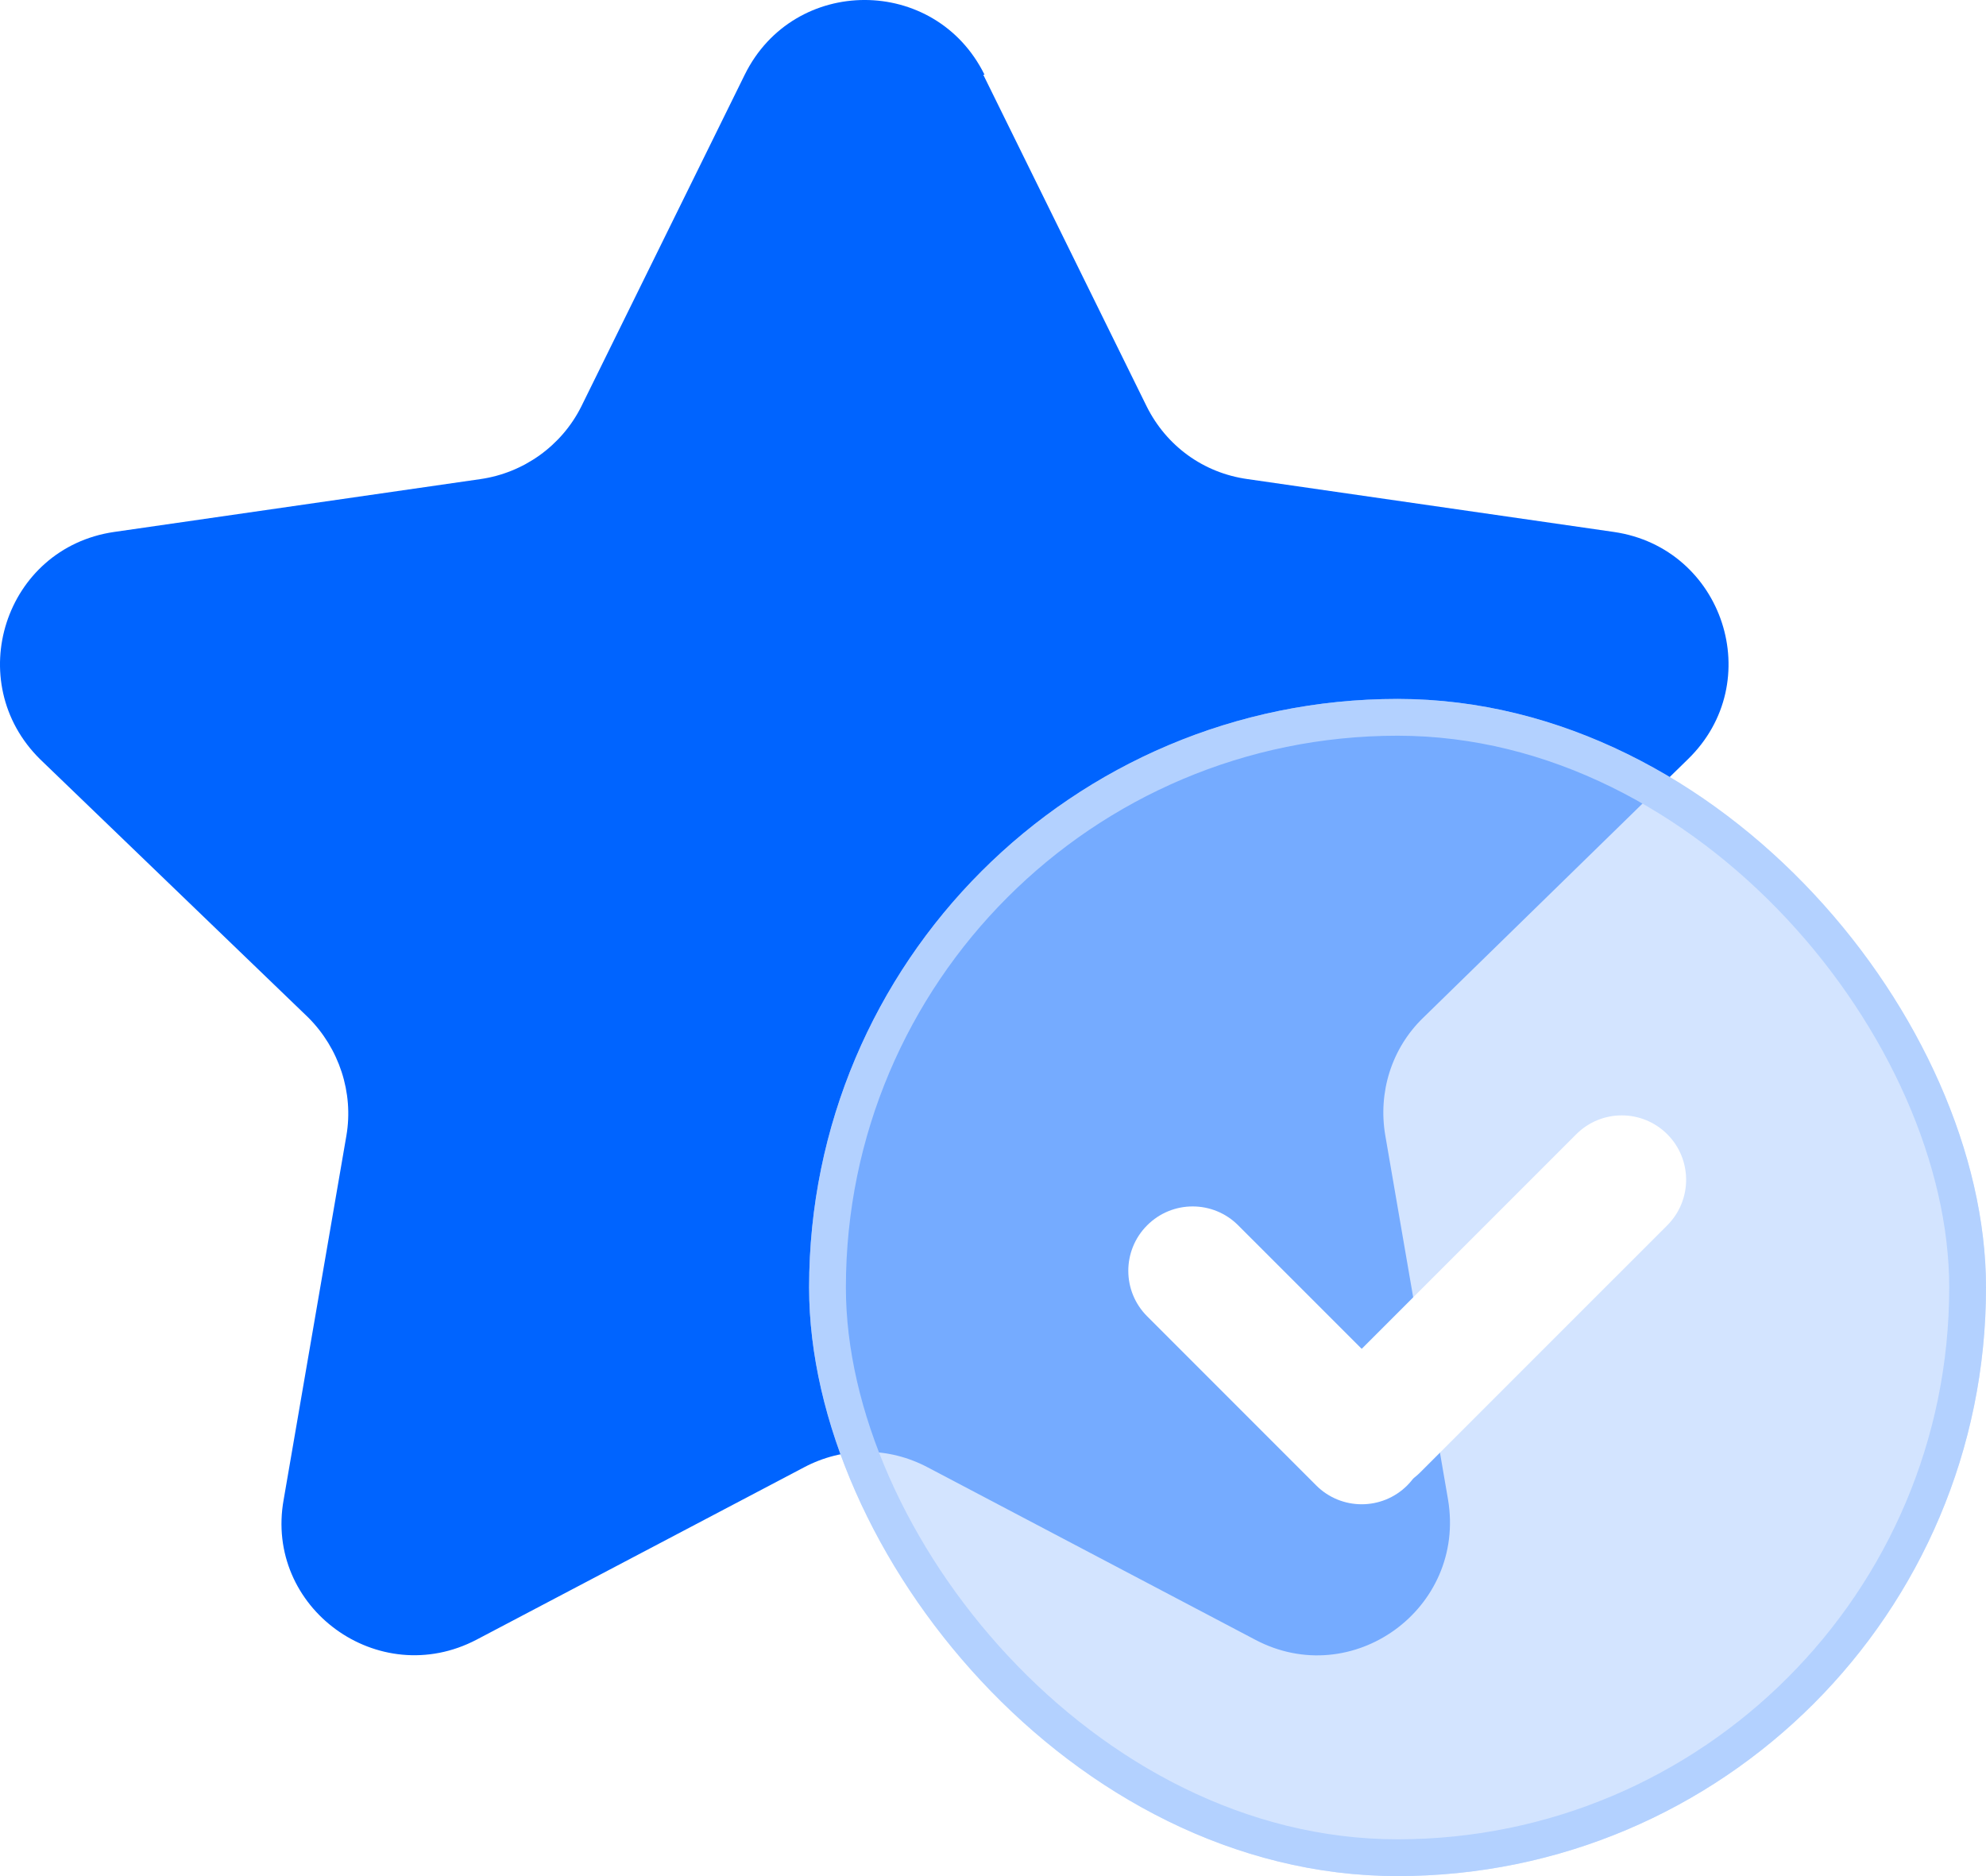 <svg width="54" height="51" viewBox="0 0 54 51" fill="none" xmlns="http://www.w3.org/2000/svg">
<path d="M26.735 2.03L31.181 11.053C31.716 12.122 32.719 12.857 33.923 13.024L43.885 14.461C46.86 14.896 48.063 18.538 45.89 20.644L38.703 27.661C37.834 28.497 37.466 29.7 37.667 30.869L39.372 40.761C39.873 43.735 36.764 45.974 34.123 44.571L25.231 39.892C24.161 39.324 22.924 39.324 21.855 39.892L12.962 44.571C10.288 45.974 7.179 43.702 7.714 40.761L9.419 30.869C9.619 29.7 9.218 28.497 8.382 27.661L1.095 20.644C-1.045 18.538 0.125 14.896 3.101 14.461L13.062 13.024C14.233 12.857 15.269 12.122 15.804 11.053L20.25 2.03C21.587 -0.677 25.431 -0.677 26.769 2.03H26.735Z" fill="#0064FF"/>
<g filter="url(#filter0_b_3426_5933)">
<rect x="22" y="19" width="32" height="32" rx="16" fill="#BAD5FF" fill-opacity="0.63"/>
<rect x="22.5" y="19.5" width="31" height="31" rx="15.5" stroke="#B3D1FF"/>
</g>
<path d="M45.334 30.834C46.017 31.517 46.017 32.625 45.334 33.309L38.616 40.026C37.933 40.709 36.825 40.709 36.141 40.026C35.458 39.343 35.458 38.234 36.141 37.551L42.859 30.834C43.542 30.15 44.65 30.15 45.334 30.834Z" fill="white"/>
<path d="M31.192 33.309C31.875 32.625 32.983 32.625 33.666 33.309L38.263 37.905C38.946 38.588 38.946 39.696 38.263 40.38C37.579 41.063 36.471 41.063 35.788 40.38L31.192 35.783C30.508 35.1 30.508 33.992 31.192 33.309Z" fill="white"/>
<defs>
<filter id="filter0_b_3426_5933" x="14.9" y="11.9" width="46.2" height="46.2" filterUnits="userSpaceOnUse" color-interpolation-filters="sRGB">
<feFlood flood-opacity="0" result="BackgroundImageFix"/>
<feGaussianBlur in="BackgroundImageFix" stdDeviation="3.55"/>
<feComposite in2="SourceAlpha" operator="in" result="effect1_backgroundBlur_3426_5933"/>
<feBlend mode="normal" in="SourceGraphic" in2="effect1_backgroundBlur_3426_5933" result="shape"/>
</filter>
</defs>
</svg>
